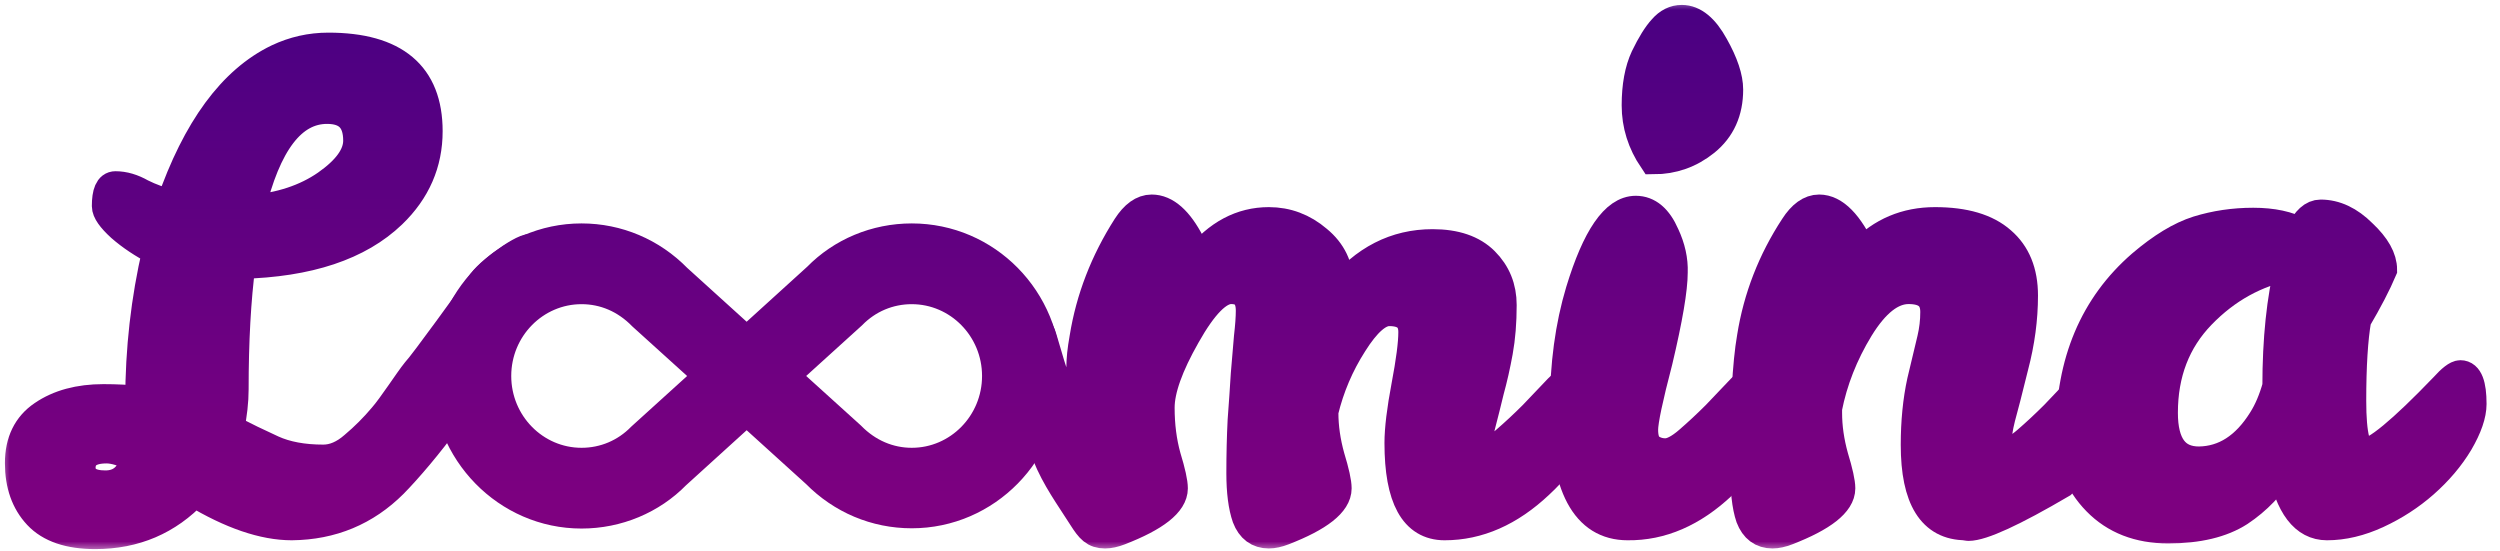 <svg width="127" height="28" viewBox="0 0 127 28" fill="none" xmlns="http://www.w3.org/2000/svg">
<mask id="path-1-outside-1_938_14" maskUnits="userSpaceOnUse" x="0" y="0" width="127" height="28" fill="black">
<rect fill="white" width="127" height="28"/>
<path d="M46.317 12.1C50.104 12.1 53.18 15.197 53.18 19.1C53.18 22.951 50.104 26.087 46.317 26.087C44.474 26.087 42.759 25.358 41.463 24.044L37.93 20.843L34.333 24.109C33.1 25.371 31.372 26.1 29.542 26.1C25.755 26.1 22.68 22.951 22.68 19.1C22.68 15.249 25.755 12.1 29.542 12.1C31.372 12.1 33.1 12.829 34.397 14.156L37.93 17.357L41.526 14.091C42.759 12.829 44.487 12.1 46.317 12.1ZM32.592 22.21L36.023 19.1L32.643 16.042C31.779 15.158 30.699 14.702 29.542 14.702C27.166 14.702 25.221 16.667 25.221 19.1C25.221 21.533 27.166 23.498 29.542 23.498C30.699 23.498 31.779 23.042 32.592 22.21ZM43.267 15.99L39.836 19.1L43.216 22.158C44.081 23.042 45.173 23.498 46.317 23.498C48.694 23.498 50.638 21.533 50.638 19.1C50.638 16.667 48.694 14.702 46.317 14.702C45.161 14.702 44.081 15.158 43.267 15.99Z"/>
<path d="M26.5 13.416C28.572 11.968 24.43 17.125 24.43 17.85C24.43 19.365 21.384 23.123 19.976 24.552C18.568 25.96 16.851 26.675 14.824 26.696C13.395 26.696 11.741 26.131 9.864 25C8.52 26.429 6.845 27.144 4.84 27.144C3.517 27.144 2.547 26.813 1.928 26.152C1.309 25.491 1 24.616 1 23.528C1 22.44 1.395 21.629 2.184 21.096C2.995 20.541 4.019 20.264 5.256 20.264C5.917 20.264 6.536 20.296 7.112 20.36C7.112 17.757 7.4 15.219 7.976 12.744C7.272 12.381 6.664 11.976 6.152 11.528C5.661 11.08 5.416 10.728 5.416 10.472C5.416 9.789 5.565 9.448 5.864 9.448C6.291 9.448 6.728 9.576 7.176 9.832C7.645 10.067 8.147 10.248 8.68 10.376C10.003 6.557 11.816 4.093 14.12 2.984C14.931 2.6 15.784 2.408 16.68 2.408C20.051 2.408 21.736 3.827 21.736 6.664C21.736 8.285 21.128 9.683 19.912 10.856C18.227 12.477 15.667 13.331 12.232 13.416C11.997 15.208 11.88 17.331 11.88 19.784C11.88 20.381 11.805 21.053 11.656 21.8C12.403 22.184 13.128 22.536 13.832 22.856C14.536 23.176 15.4 23.336 16.424 23.336C16.957 23.336 17.48 23.112 17.992 22.664C18.525 22.216 19.016 21.725 19.464 21.192C19.933 20.659 20.777 19.346 21.14 18.898C21.529 18.493 23.959 15.115 24.51 14.348C24.987 13.683 27.07 12.244 27 12.744C26.764 14.436 26.239 13.558 26.5 13.416ZM16.616 5.544C14.824 5.544 13.523 7.251 12.712 10.664C14.248 10.536 15.539 10.109 16.584 9.384C17.651 8.637 18.184 7.891 18.184 7.144C18.184 6.077 17.661 5.544 16.616 5.544ZM4.104 23.752C4.125 24.349 4.541 24.648 5.352 24.648C6.163 24.648 6.675 24.179 6.888 23.24C6.291 22.941 5.8 22.792 5.416 22.792C4.563 22.792 4.125 23.112 4.104 23.752Z"/>
<path d="M71.785 16.872C71.785 16.168 71.38 15.816 70.569 15.816C70.015 15.816 69.396 16.36 68.713 17.448C68.031 18.515 67.54 19.667 67.241 20.904V20.968C67.241 21.693 67.348 22.44 67.561 23.208C67.796 23.976 67.913 24.509 67.913 24.808C67.913 25.533 67.007 26.248 65.193 26.952C64.916 27.059 64.671 27.112 64.457 27.112C63.924 27.112 63.551 26.835 63.337 26.28C63.145 25.725 63.049 24.979 63.049 24.04C63.049 23.08 63.071 22.184 63.113 21.352C63.177 20.499 63.231 19.72 63.273 19.016C63.337 18.291 63.391 17.661 63.433 17.128C63.497 16.573 63.529 16.125 63.529 15.784C63.529 15.059 63.199 14.696 62.537 14.696C61.876 14.696 61.108 15.475 60.233 17.032C59.359 18.568 58.921 19.795 58.921 20.712C58.921 21.608 59.028 22.44 59.241 23.208C59.476 23.976 59.593 24.509 59.593 24.808C59.593 25.533 58.687 26.248 56.873 26.952C56.596 27.059 56.351 27.112 56.137 27.112C55.604 27.112 55.384 26.857 55.017 26.28C54.338 25.21 53.66 24.3 53.179 23.1C52.006 20.173 49.829 14.622 52.829 16.872C53.079 17.372 53.93 21.35 54.929 21.6C54.929 18.571 54.847 18.504 55.081 17.16C55.401 15.176 56.127 13.299 57.257 11.528C57.641 10.931 58.057 10.632 58.505 10.632C59.209 10.632 59.86 11.208 60.457 12.36C60.628 12.659 60.756 12.936 60.841 13.192C61.865 11.912 63.071 11.272 64.457 11.272C65.375 11.272 66.196 11.581 66.921 12.2C67.647 12.797 68.009 13.555 68.009 14.472V14.824C69.311 13.203 70.9 12.392 72.777 12.392C73.929 12.392 74.804 12.691 75.401 13.288C75.999 13.885 76.297 14.621 76.297 15.496C76.297 16.371 76.233 17.16 76.105 17.864C75.977 18.568 75.828 19.229 75.657 19.848C75.508 20.467 75.369 21.021 75.241 21.512C75.113 21.981 75.049 22.355 75.049 22.632C75.049 22.888 75.135 23.016 75.305 23.016C75.625 23.016 76.02 22.813 76.489 22.408C76.959 22.003 77.428 21.565 77.897 21.096C78.367 20.605 78.793 20.157 79.177 19.752C79.583 19.347 79.86 19.144 80.009 19.144C80.308 19.144 80.457 19.507 80.457 20.232C80.457 21.725 79.7 23.176 78.185 24.584C76.692 25.992 75.092 26.696 73.385 26.696C71.849 26.696 71.081 25.299 71.081 22.504C71.081 21.8 71.199 20.829 71.433 19.592C71.668 18.355 71.785 17.448 71.785 16.872Z"/>
<path d="M82.683 26.696C80.55 26.696 79.483 24.701 79.483 20.712C79.483 18.536 79.75 16.563 80.283 14.792C81.115 12.061 82.054 10.696 83.099 10.696C83.718 10.696 84.209 11.112 84.571 11.944C84.87 12.584 85.008 13.213 84.987 13.832C84.987 14.685 84.731 16.189 84.219 18.344C83.728 20.221 83.483 21.384 83.483 21.832C83.483 22.28 83.59 22.589 83.803 22.76C84.038 22.931 84.305 23.016 84.603 23.016C84.923 23.016 85.318 22.813 85.787 22.408C86.257 22.003 86.726 21.565 87.195 21.096C87.665 20.605 88.091 20.157 88.475 19.752C88.88 19.347 89.158 19.144 89.307 19.144C89.606 19.144 89.755 19.507 89.755 20.232C89.755 21.725 88.998 23.187 87.483 24.616C85.99 26.024 84.39 26.717 82.683 26.696ZM83.995 8.104C83.419 7.251 83.131 6.333 83.131 5.352C83.131 4.371 83.281 3.56 83.579 2.92C83.899 2.259 84.198 1.779 84.475 1.48C84.752 1.16 85.073 1 85.435 1C86.032 1 86.576 1.448 87.067 2.344C87.558 3.219 87.803 3.955 87.803 4.552C87.803 5.661 87.409 6.536 86.619 7.176C85.851 7.795 84.977 8.104 83.995 8.104Z"/>
<path d="M92.412 10.632C93.18 10.632 93.905 11.368 94.588 12.84C95.59 11.795 96.828 11.272 98.3 11.272C99.793 11.272 100.913 11.603 101.66 12.264C102.406 12.904 102.78 13.821 102.78 15.016C102.78 16.189 102.62 17.384 102.3 18.6C102.001 19.816 101.777 20.691 101.628 21.224C101.5 21.736 101.436 22.163 101.436 22.504C101.436 22.845 101.553 23.016 101.788 23.016C102.108 23.016 102.502 22.813 102.972 22.408C103.441 22.003 103.91 21.565 104.38 21.096C104.849 20.605 105.276 20.157 105.66 19.752C106.065 19.347 106.342 19.144 106.492 19.144C106.79 19.144 106.94 19.507 106.94 20.232C106.94 21.725 106.204 23.165 104.732 24.552C102.257 26.003 100.678 26.728 99.996 26.728C99.932 26.728 99.889 26.717 99.868 26.696C98.161 26.696 97.308 25.331 97.308 22.6C97.308 21.427 97.414 20.349 97.628 19.368C97.862 18.387 98.033 17.672 98.14 17.224C98.246 16.776 98.3 16.317 98.3 15.848C98.3 15.08 97.852 14.696 96.956 14.696C96.081 14.696 95.238 15.357 94.428 16.68C93.638 17.981 93.105 19.336 92.828 20.744V20.968C92.828 21.693 92.934 22.44 93.148 23.208C93.382 23.976 93.5 24.509 93.5 24.808C93.5 25.533 92.593 26.248 90.78 26.952C90.502 27.059 90.257 27.112 90.044 27.112C89.51 27.112 89.137 26.835 88.924 26.28C88.732 25.725 88.636 24.861 88.636 23.688C88.636 20.659 88.753 18.472 88.988 17.128C89.308 15.123 90.033 13.256 91.164 11.528C91.548 10.931 91.964 10.632 92.412 10.632Z"/>
<path d="M124.991 19.048C125.375 19.048 125.567 19.539 125.567 20.52C125.567 21.053 125.343 21.704 124.895 22.472C124.447 23.219 123.861 23.912 123.135 24.552C122.431 25.171 121.642 25.683 120.767 26.088C119.893 26.493 119.039 26.696 118.207 26.696C117.077 26.696 116.319 25.704 115.935 23.72C115.38 24.637 114.655 25.395 113.759 25.992C112.863 26.568 111.658 26.856 110.143 26.856C108.65 26.856 107.444 26.387 106.527 25.448C105.61 24.509 105.162 23.368 105.183 22.024C105.183 18.397 106.388 15.539 108.799 13.448C109.823 12.573 110.772 11.997 111.647 11.72C112.543 11.443 113.482 11.304 114.463 11.304C115.444 11.304 116.245 11.475 116.863 11.816C117.162 11.197 117.503 10.888 117.887 10.888C118.634 10.888 119.338 11.219 119.999 11.88C120.682 12.52 121.023 13.128 121.023 13.704C120.725 14.408 120.287 15.251 119.711 16.232C119.541 17.213 119.455 18.589 119.455 20.36C119.455 22.131 119.679 23.016 120.127 23.016C120.682 23.016 122.026 21.907 124.159 19.688C124.543 19.261 124.821 19.048 124.991 19.048ZM109.887 20.968C109.887 22.611 110.495 23.432 111.711 23.432C113.012 23.411 114.09 22.717 114.943 21.352C115.242 20.883 115.487 20.307 115.679 19.624C115.679 17.235 115.893 15.187 116.319 13.48C114.591 13.821 113.087 14.653 111.807 15.976C110.527 17.299 109.887 18.963 109.887 20.968Z"/>
</mask>
<path d="M46.317 12.1C50.104 12.1 53.18 15.197 53.18 19.1C53.18 22.951 50.104 26.087 46.317 26.087C44.474 26.087 42.759 25.358 41.463 24.044L37.93 20.843L34.333 24.109C33.1 25.371 31.372 26.1 29.542 26.1C25.755 26.1 22.68 22.951 22.68 19.1C22.68 15.249 25.755 12.1 29.542 12.1C31.372 12.1 33.1 12.829 34.397 14.156L37.93 17.357L41.526 14.091C42.759 12.829 44.487 12.1 46.317 12.1ZM32.592 22.21L36.023 19.1L32.643 16.042C31.779 15.158 30.699 14.702 29.542 14.702C27.166 14.702 25.221 16.667 25.221 19.1C25.221 21.533 27.166 23.498 29.542 23.498C30.699 23.498 31.779 23.042 32.592 22.21ZM43.267 15.99L39.836 19.1L43.216 22.158C44.081 23.042 45.173 23.498 46.317 23.498C48.694 23.498 50.638 21.533 50.638 19.1C50.638 16.667 48.694 14.702 46.317 14.702C45.161 14.702 44.081 15.158 43.267 15.99Z" fill="url(#paint0_linear_938_14)"/>
<path d="M26.5 13.416C28.572 11.968 24.43 17.125 24.43 17.85C24.43 19.365 21.384 23.123 19.976 24.552C18.568 25.96 16.851 26.675 14.824 26.696C13.395 26.696 11.741 26.131 9.864 25C8.52 26.429 6.845 27.144 4.84 27.144C3.517 27.144 2.547 26.813 1.928 26.152C1.309 25.491 1 24.616 1 23.528C1 22.44 1.395 21.629 2.184 21.096C2.995 20.541 4.019 20.264 5.256 20.264C5.917 20.264 6.536 20.296 7.112 20.36C7.112 17.757 7.4 15.219 7.976 12.744C7.272 12.381 6.664 11.976 6.152 11.528C5.661 11.08 5.416 10.728 5.416 10.472C5.416 9.789 5.565 9.448 5.864 9.448C6.291 9.448 6.728 9.576 7.176 9.832C7.645 10.067 8.147 10.248 8.68 10.376C10.003 6.557 11.816 4.093 14.12 2.984C14.931 2.6 15.784 2.408 16.68 2.408C20.051 2.408 21.736 3.827 21.736 6.664C21.736 8.285 21.128 9.683 19.912 10.856C18.227 12.477 15.667 13.331 12.232 13.416C11.997 15.208 11.88 17.331 11.88 19.784C11.88 20.381 11.805 21.053 11.656 21.8C12.403 22.184 13.128 22.536 13.832 22.856C14.536 23.176 15.4 23.336 16.424 23.336C16.957 23.336 17.48 23.112 17.992 22.664C18.525 22.216 19.016 21.725 19.464 21.192C19.933 20.659 20.777 19.346 21.14 18.898C21.529 18.493 23.959 15.115 24.51 14.348C24.987 13.683 27.07 12.244 27 12.744C26.764 14.436 26.239 13.558 26.5 13.416ZM16.616 5.544C14.824 5.544 13.523 7.251 12.712 10.664C14.248 10.536 15.539 10.109 16.584 9.384C17.651 8.637 18.184 7.891 18.184 7.144C18.184 6.077 17.661 5.544 16.616 5.544ZM4.104 23.752C4.125 24.349 4.541 24.648 5.352 24.648C6.163 24.648 6.675 24.179 6.888 23.24C6.291 22.941 5.8 22.792 5.416 22.792C4.563 22.792 4.125 23.112 4.104 23.752Z" fill="url(#paint1_linear_938_14)"/>
<path d="M71.785 16.872C71.785 16.168 71.38 15.816 70.569 15.816C70.015 15.816 69.396 16.36 68.713 17.448C68.031 18.515 67.54 19.667 67.241 20.904V20.968C67.241 21.693 67.348 22.44 67.561 23.208C67.796 23.976 67.913 24.509 67.913 24.808C67.913 25.533 67.007 26.248 65.193 26.952C64.916 27.059 64.671 27.112 64.457 27.112C63.924 27.112 63.551 26.835 63.337 26.28C63.145 25.725 63.049 24.979 63.049 24.04C63.049 23.08 63.071 22.184 63.113 21.352C63.177 20.499 63.231 19.72 63.273 19.016C63.337 18.291 63.391 17.661 63.433 17.128C63.497 16.573 63.529 16.125 63.529 15.784C63.529 15.059 63.199 14.696 62.537 14.696C61.876 14.696 61.108 15.475 60.233 17.032C59.359 18.568 58.921 19.795 58.921 20.712C58.921 21.608 59.028 22.44 59.241 23.208C59.476 23.976 59.593 24.509 59.593 24.808C59.593 25.533 58.687 26.248 56.873 26.952C56.596 27.059 56.351 27.112 56.137 27.112C55.604 27.112 55.384 26.857 55.017 26.28C54.338 25.21 53.66 24.3 53.179 23.1C52.006 20.173 49.829 14.622 52.829 16.872C53.079 17.372 53.93 21.35 54.929 21.6C54.929 18.571 54.847 18.504 55.081 17.16C55.401 15.176 56.127 13.299 57.257 11.528C57.641 10.931 58.057 10.632 58.505 10.632C59.209 10.632 59.86 11.208 60.457 12.36C60.628 12.659 60.756 12.936 60.841 13.192C61.865 11.912 63.071 11.272 64.457 11.272C65.375 11.272 66.196 11.581 66.921 12.2C67.647 12.797 68.009 13.555 68.009 14.472V14.824C69.311 13.203 70.9 12.392 72.777 12.392C73.929 12.392 74.804 12.691 75.401 13.288C75.999 13.885 76.297 14.621 76.297 15.496C76.297 16.371 76.233 17.16 76.105 17.864C75.977 18.568 75.828 19.229 75.657 19.848C75.508 20.467 75.369 21.021 75.241 21.512C75.113 21.981 75.049 22.355 75.049 22.632C75.049 22.888 75.135 23.016 75.305 23.016C75.625 23.016 76.02 22.813 76.489 22.408C76.959 22.003 77.428 21.565 77.897 21.096C78.367 20.605 78.793 20.157 79.177 19.752C79.583 19.347 79.86 19.144 80.009 19.144C80.308 19.144 80.457 19.507 80.457 20.232C80.457 21.725 79.7 23.176 78.185 24.584C76.692 25.992 75.092 26.696 73.385 26.696C71.849 26.696 71.081 25.299 71.081 22.504C71.081 21.8 71.199 20.829 71.433 19.592C71.668 18.355 71.785 17.448 71.785 16.872Z" fill="url(#paint2_linear_938_14)"/>
<path d="M82.683 26.696C80.55 26.696 79.483 24.701 79.483 20.712C79.483 18.536 79.75 16.563 80.283 14.792C81.115 12.061 82.054 10.696 83.099 10.696C83.718 10.696 84.209 11.112 84.571 11.944C84.87 12.584 85.008 13.213 84.987 13.832C84.987 14.685 84.731 16.189 84.219 18.344C83.728 20.221 83.483 21.384 83.483 21.832C83.483 22.28 83.59 22.589 83.803 22.76C84.038 22.931 84.305 23.016 84.603 23.016C84.923 23.016 85.318 22.813 85.787 22.408C86.257 22.003 86.726 21.565 87.195 21.096C87.665 20.605 88.091 20.157 88.475 19.752C88.88 19.347 89.158 19.144 89.307 19.144C89.606 19.144 89.755 19.507 89.755 20.232C89.755 21.725 88.998 23.187 87.483 24.616C85.99 26.024 84.39 26.717 82.683 26.696ZM83.995 8.104C83.419 7.251 83.131 6.333 83.131 5.352C83.131 4.371 83.281 3.56 83.579 2.92C83.899 2.259 84.198 1.779 84.475 1.48C84.752 1.16 85.073 1 85.435 1C86.032 1 86.576 1.448 87.067 2.344C87.558 3.219 87.803 3.955 87.803 4.552C87.803 5.661 87.409 6.536 86.619 7.176C85.851 7.795 84.977 8.104 83.995 8.104Z" fill="url(#paint3_linear_938_14)"/>
<path d="M92.412 10.632C93.18 10.632 93.905 11.368 94.588 12.84C95.59 11.795 96.828 11.272 98.3 11.272C99.793 11.272 100.913 11.603 101.66 12.264C102.406 12.904 102.78 13.821 102.78 15.016C102.78 16.189 102.62 17.384 102.3 18.6C102.001 19.816 101.777 20.691 101.628 21.224C101.5 21.736 101.436 22.163 101.436 22.504C101.436 22.845 101.553 23.016 101.788 23.016C102.108 23.016 102.502 22.813 102.972 22.408C103.441 22.003 103.91 21.565 104.38 21.096C104.849 20.605 105.276 20.157 105.66 19.752C106.065 19.347 106.342 19.144 106.492 19.144C106.79 19.144 106.94 19.507 106.94 20.232C106.94 21.725 106.204 23.165 104.732 24.552C102.257 26.003 100.678 26.728 99.996 26.728C99.932 26.728 99.889 26.717 99.868 26.696C98.161 26.696 97.308 25.331 97.308 22.6C97.308 21.427 97.414 20.349 97.628 19.368C97.862 18.387 98.033 17.672 98.14 17.224C98.246 16.776 98.3 16.317 98.3 15.848C98.3 15.08 97.852 14.696 96.956 14.696C96.081 14.696 95.238 15.357 94.428 16.68C93.638 17.981 93.105 19.336 92.828 20.744V20.968C92.828 21.693 92.934 22.44 93.148 23.208C93.382 23.976 93.5 24.509 93.5 24.808C93.5 25.533 92.593 26.248 90.78 26.952C90.502 27.059 90.257 27.112 90.044 27.112C89.51 27.112 89.137 26.835 88.924 26.28C88.732 25.725 88.636 24.861 88.636 23.688C88.636 20.659 88.753 18.472 88.988 17.128C89.308 15.123 90.033 13.256 91.164 11.528C91.548 10.931 91.964 10.632 92.412 10.632Z" fill="url(#paint4_linear_938_14)"/>
<path d="M124.991 19.048C125.375 19.048 125.567 19.539 125.567 20.52C125.567 21.053 125.343 21.704 124.895 22.472C124.447 23.219 123.861 23.912 123.135 24.552C122.431 25.171 121.642 25.683 120.767 26.088C119.893 26.493 119.039 26.696 118.207 26.696C117.077 26.696 116.319 25.704 115.935 23.72C115.38 24.637 114.655 25.395 113.759 25.992C112.863 26.568 111.658 26.856 110.143 26.856C108.65 26.856 107.444 26.387 106.527 25.448C105.61 24.509 105.162 23.368 105.183 22.024C105.183 18.397 106.388 15.539 108.799 13.448C109.823 12.573 110.772 11.997 111.647 11.72C112.543 11.443 113.482 11.304 114.463 11.304C115.444 11.304 116.245 11.475 116.863 11.816C117.162 11.197 117.503 10.888 117.887 10.888C118.634 10.888 119.338 11.219 119.999 11.88C120.682 12.52 121.023 13.128 121.023 13.704C120.725 14.408 120.287 15.251 119.711 16.232C119.541 17.213 119.455 18.589 119.455 20.36C119.455 22.131 119.679 23.016 120.127 23.016C120.682 23.016 122.026 21.907 124.159 19.688C124.543 19.261 124.821 19.048 124.991 19.048ZM109.887 20.968C109.887 22.611 110.495 23.432 111.711 23.432C113.012 23.411 114.09 22.717 114.943 21.352C115.242 20.883 115.487 20.307 115.679 19.624C115.679 17.235 115.893 15.187 116.319 13.48C114.591 13.821 113.087 14.653 111.807 15.976C110.527 17.299 109.887 18.963 109.887 20.968Z" fill="url(#paint5_linear_938_14)"/>
<path d="M46.317 12.1C50.104 12.1 53.18 15.197 53.18 19.1C53.18 22.951 50.104 26.087 46.317 26.087C44.474 26.087 42.759 25.358 41.463 24.044L37.93 20.843L34.333 24.109C33.1 25.371 31.372 26.1 29.542 26.1C25.755 26.1 22.68 22.951 22.68 19.1C22.68 15.249 25.755 12.1 29.542 12.1C31.372 12.1 33.1 12.829 34.397 14.156L37.93 17.357L41.526 14.091C42.759 12.829 44.487 12.1 46.317 12.1ZM32.592 22.21L36.023 19.1L32.643 16.042C31.779 15.158 30.699 14.702 29.542 14.702C27.166 14.702 25.221 16.667 25.221 19.1C25.221 21.533 27.166 23.498 29.542 23.498C30.699 23.498 31.779 23.042 32.592 22.21ZM43.267 15.99L39.836 19.1L43.216 22.158C44.081 23.042 45.173 23.498 46.317 23.498C48.694 23.498 50.638 21.533 50.638 19.1C50.638 16.667 48.694 14.702 46.317 14.702C45.161 14.702 44.081 15.158 43.267 15.99Z" stroke="url(#paint6_linear_938_14)" stroke-width="1.5" mask="url(#path-1-outside-1_938_14)"/>
<path d="M26.5 13.416C28.572 11.968 24.43 17.125 24.43 17.85C24.43 19.365 21.384 23.123 19.976 24.552C18.568 25.96 16.851 26.675 14.824 26.696C13.395 26.696 11.741 26.131 9.864 25C8.52 26.429 6.845 27.144 4.84 27.144C3.517 27.144 2.547 26.813 1.928 26.152C1.309 25.491 1 24.616 1 23.528C1 22.44 1.395 21.629 2.184 21.096C2.995 20.541 4.019 20.264 5.256 20.264C5.917 20.264 6.536 20.296 7.112 20.36C7.112 17.757 7.4 15.219 7.976 12.744C7.272 12.381 6.664 11.976 6.152 11.528C5.661 11.08 5.416 10.728 5.416 10.472C5.416 9.789 5.565 9.448 5.864 9.448C6.291 9.448 6.728 9.576 7.176 9.832C7.645 10.067 8.147 10.248 8.68 10.376C10.003 6.557 11.816 4.093 14.12 2.984C14.931 2.6 15.784 2.408 16.68 2.408C20.051 2.408 21.736 3.827 21.736 6.664C21.736 8.285 21.128 9.683 19.912 10.856C18.227 12.477 15.667 13.331 12.232 13.416C11.997 15.208 11.88 17.331 11.88 19.784C11.88 20.381 11.805 21.053 11.656 21.8C12.403 22.184 13.128 22.536 13.832 22.856C14.536 23.176 15.4 23.336 16.424 23.336C16.957 23.336 17.48 23.112 17.992 22.664C18.525 22.216 19.016 21.725 19.464 21.192C19.933 20.659 20.777 19.346 21.14 18.898C21.529 18.493 23.959 15.115 24.51 14.348C24.987 13.683 27.07 12.244 27 12.744C26.764 14.436 26.239 13.558 26.5 13.416ZM16.616 5.544C14.824 5.544 13.523 7.251 12.712 10.664C14.248 10.536 15.539 10.109 16.584 9.384C17.651 8.637 18.184 7.891 18.184 7.144C18.184 6.077 17.661 5.544 16.616 5.544ZM4.104 23.752C4.125 24.349 4.541 24.648 5.352 24.648C6.163 24.648 6.675 24.179 6.888 23.24C6.291 22.941 5.8 22.792 5.416 22.792C4.563 22.792 4.125 23.112 4.104 23.752Z" stroke="url(#paint7_linear_938_14)" stroke-width="1.5" mask="url(#path-1-outside-1_938_14)"/>
<path d="M71.785 16.872C71.785 16.168 71.38 15.816 70.569 15.816C70.015 15.816 69.396 16.36 68.713 17.448C68.031 18.515 67.54 19.667 67.241 20.904V20.968C67.241 21.693 67.348 22.44 67.561 23.208C67.796 23.976 67.913 24.509 67.913 24.808C67.913 25.533 67.007 26.248 65.193 26.952C64.916 27.059 64.671 27.112 64.457 27.112C63.924 27.112 63.551 26.835 63.337 26.28C63.145 25.725 63.049 24.979 63.049 24.04C63.049 23.08 63.071 22.184 63.113 21.352C63.177 20.499 63.231 19.72 63.273 19.016C63.337 18.291 63.391 17.661 63.433 17.128C63.497 16.573 63.529 16.125 63.529 15.784C63.529 15.059 63.199 14.696 62.537 14.696C61.876 14.696 61.108 15.475 60.233 17.032C59.359 18.568 58.921 19.795 58.921 20.712C58.921 21.608 59.028 22.44 59.241 23.208C59.476 23.976 59.593 24.509 59.593 24.808C59.593 25.533 58.687 26.248 56.873 26.952C56.596 27.059 56.351 27.112 56.137 27.112C55.604 27.112 55.384 26.857 55.017 26.28C54.338 25.21 53.66 24.3 53.179 23.1C52.006 20.173 49.829 14.622 52.829 16.872C53.079 17.372 53.93 21.35 54.929 21.6C54.929 18.571 54.847 18.504 55.081 17.16C55.401 15.176 56.127 13.299 57.257 11.528C57.641 10.931 58.057 10.632 58.505 10.632C59.209 10.632 59.86 11.208 60.457 12.36C60.628 12.659 60.756 12.936 60.841 13.192C61.865 11.912 63.071 11.272 64.457 11.272C65.375 11.272 66.196 11.581 66.921 12.2C67.647 12.797 68.009 13.555 68.009 14.472V14.824C69.311 13.203 70.9 12.392 72.777 12.392C73.929 12.392 74.804 12.691 75.401 13.288C75.999 13.885 76.297 14.621 76.297 15.496C76.297 16.371 76.233 17.16 76.105 17.864C75.977 18.568 75.828 19.229 75.657 19.848C75.508 20.467 75.369 21.021 75.241 21.512C75.113 21.981 75.049 22.355 75.049 22.632C75.049 22.888 75.135 23.016 75.305 23.016C75.625 23.016 76.02 22.813 76.489 22.408C76.959 22.003 77.428 21.565 77.897 21.096C78.367 20.605 78.793 20.157 79.177 19.752C79.583 19.347 79.86 19.144 80.009 19.144C80.308 19.144 80.457 19.507 80.457 20.232C80.457 21.725 79.7 23.176 78.185 24.584C76.692 25.992 75.092 26.696 73.385 26.696C71.849 26.696 71.081 25.299 71.081 22.504C71.081 21.8 71.199 20.829 71.433 19.592C71.668 18.355 71.785 17.448 71.785 16.872Z" stroke="url(#paint8_linear_938_14)" stroke-width="1.5" mask="url(#path-1-outside-1_938_14)"/>
<path d="M82.683 26.696C80.55 26.696 79.483 24.701 79.483 20.712C79.483 18.536 79.75 16.563 80.283 14.792C81.115 12.061 82.054 10.696 83.099 10.696C83.718 10.696 84.209 11.112 84.571 11.944C84.87 12.584 85.008 13.213 84.987 13.832C84.987 14.685 84.731 16.189 84.219 18.344C83.728 20.221 83.483 21.384 83.483 21.832C83.483 22.28 83.59 22.589 83.803 22.76C84.038 22.931 84.305 23.016 84.603 23.016C84.923 23.016 85.318 22.813 85.787 22.408C86.257 22.003 86.726 21.565 87.195 21.096C87.665 20.605 88.091 20.157 88.475 19.752C88.88 19.347 89.158 19.144 89.307 19.144C89.606 19.144 89.755 19.507 89.755 20.232C89.755 21.725 88.998 23.187 87.483 24.616C85.99 26.024 84.39 26.717 82.683 26.696ZM83.995 8.104C83.419 7.251 83.131 6.333 83.131 5.352C83.131 4.371 83.281 3.56 83.579 2.92C83.899 2.259 84.198 1.779 84.475 1.48C84.752 1.16 85.073 1 85.435 1C86.032 1 86.576 1.448 87.067 2.344C87.558 3.219 87.803 3.955 87.803 4.552C87.803 5.661 87.409 6.536 86.619 7.176C85.851 7.795 84.977 8.104 83.995 8.104Z" stroke="url(#paint9_linear_938_14)" stroke-width="1.5" mask="url(#path-1-outside-1_938_14)"/>
<path d="M92.412 10.632C93.18 10.632 93.905 11.368 94.588 12.84C95.59 11.795 96.828 11.272 98.3 11.272C99.793 11.272 100.913 11.603 101.66 12.264C102.406 12.904 102.78 13.821 102.78 15.016C102.78 16.189 102.62 17.384 102.3 18.6C102.001 19.816 101.777 20.691 101.628 21.224C101.5 21.736 101.436 22.163 101.436 22.504C101.436 22.845 101.553 23.016 101.788 23.016C102.108 23.016 102.502 22.813 102.972 22.408C103.441 22.003 103.91 21.565 104.38 21.096C104.849 20.605 105.276 20.157 105.66 19.752C106.065 19.347 106.342 19.144 106.492 19.144C106.79 19.144 106.94 19.507 106.94 20.232C106.94 21.725 106.204 23.165 104.732 24.552C102.257 26.003 100.678 26.728 99.996 26.728C99.932 26.728 99.889 26.717 99.868 26.696C98.161 26.696 97.308 25.331 97.308 22.6C97.308 21.427 97.414 20.349 97.628 19.368C97.862 18.387 98.033 17.672 98.14 17.224C98.246 16.776 98.3 16.317 98.3 15.848C98.3 15.08 97.852 14.696 96.956 14.696C96.081 14.696 95.238 15.357 94.428 16.68C93.638 17.981 93.105 19.336 92.828 20.744V20.968C92.828 21.693 92.934 22.44 93.148 23.208C93.382 23.976 93.5 24.509 93.5 24.808C93.5 25.533 92.593 26.248 90.78 26.952C90.502 27.059 90.257 27.112 90.044 27.112C89.51 27.112 89.137 26.835 88.924 26.28C88.732 25.725 88.636 24.861 88.636 23.688C88.636 20.659 88.753 18.472 88.988 17.128C89.308 15.123 90.033 13.256 91.164 11.528C91.548 10.931 91.964 10.632 92.412 10.632Z" stroke="url(#paint10_linear_938_14)" stroke-width="1.5" mask="url(#path-1-outside-1_938_14)"/>
<path d="M124.991 19.048C125.375 19.048 125.567 19.539 125.567 20.52C125.567 21.053 125.343 21.704 124.895 22.472C124.447 23.219 123.861 23.912 123.135 24.552C122.431 25.171 121.642 25.683 120.767 26.088C119.893 26.493 119.039 26.696 118.207 26.696C117.077 26.696 116.319 25.704 115.935 23.72C115.38 24.637 114.655 25.395 113.759 25.992C112.863 26.568 111.658 26.856 110.143 26.856C108.65 26.856 107.444 26.387 106.527 25.448C105.61 24.509 105.162 23.368 105.183 22.024C105.183 18.397 106.388 15.539 108.799 13.448C109.823 12.573 110.772 11.997 111.647 11.72C112.543 11.443 113.482 11.304 114.463 11.304C115.444 11.304 116.245 11.475 116.863 11.816C117.162 11.197 117.503 10.888 117.887 10.888C118.634 10.888 119.338 11.219 119.999 11.88C120.682 12.52 121.023 13.128 121.023 13.704C120.725 14.408 120.287 15.251 119.711 16.232C119.541 17.213 119.455 18.589 119.455 20.36C119.455 22.131 119.679 23.016 120.127 23.016C120.682 23.016 122.026 21.907 124.159 19.688C124.543 19.261 124.821 19.048 124.991 19.048ZM109.887 20.968C109.887 22.611 110.495 23.432 111.711 23.432C113.012 23.411 114.09 22.717 114.943 21.352C115.242 20.883 115.487 20.307 115.679 19.624C115.679 17.235 115.893 15.187 116.319 13.48C114.591 13.821 113.087 14.653 111.807 15.976C110.527 17.299 109.887 18.963 109.887 20.968Z" stroke="url(#paint11_linear_938_14)" stroke-width="1.5" mask="url(#path-1-outside-1_938_14)"/>
<defs>
<linearGradient id="paint0_linear_938_14" x1="63.284" y1="1" x2="63.284" y2="27.144" gradientUnits="userSpaceOnUse">
<stop stop-color="#4B0082"/>
<stop offset="1" stop-color="#800080"/>
</linearGradient>
<linearGradient id="paint1_linear_938_14" x1="63.284" y1="1" x2="63.284" y2="27.144" gradientUnits="userSpaceOnUse">
<stop stop-color="#4B0082"/>
<stop offset="1" stop-color="#800080"/>
</linearGradient>
<linearGradient id="paint2_linear_938_14" x1="63.284" y1="1" x2="63.284" y2="27.144" gradientUnits="userSpaceOnUse">
<stop stop-color="#4B0082"/>
<stop offset="1" stop-color="#800080"/>
</linearGradient>
<linearGradient id="paint3_linear_938_14" x1="63.284" y1="1" x2="63.284" y2="27.144" gradientUnits="userSpaceOnUse">
<stop stop-color="#4B0082"/>
<stop offset="1" stop-color="#800080"/>
</linearGradient>
<linearGradient id="paint4_linear_938_14" x1="63.284" y1="1" x2="63.284" y2="27.144" gradientUnits="userSpaceOnUse">
<stop stop-color="#4B0082"/>
<stop offset="1" stop-color="#800080"/>
</linearGradient>
<linearGradient id="paint5_linear_938_14" x1="63.284" y1="1" x2="63.284" y2="27.144" gradientUnits="userSpaceOnUse">
<stop stop-color="#4B0082"/>
<stop offset="1" stop-color="#800080"/>
</linearGradient>
<linearGradient id="paint6_linear_938_14" x1="63.284" y1="1" x2="63.284" y2="27.144" gradientUnits="userSpaceOnUse">
<stop stop-color="#4B0082"/>
<stop offset="1" stop-color="#800080"/>
</linearGradient>
<linearGradient id="paint7_linear_938_14" x1="63.284" y1="1" x2="63.284" y2="27.144" gradientUnits="userSpaceOnUse">
<stop stop-color="#4B0082"/>
<stop offset="1" stop-color="#800080"/>
</linearGradient>
<linearGradient id="paint8_linear_938_14" x1="63.284" y1="1" x2="63.284" y2="27.144" gradientUnits="userSpaceOnUse">
<stop stop-color="#4B0082"/>
<stop offset="1" stop-color="#800080"/>
</linearGradient>
<linearGradient id="paint9_linear_938_14" x1="63.284" y1="1" x2="63.284" y2="27.144" gradientUnits="userSpaceOnUse">
<stop stop-color="#4B0082"/>
<stop offset="1" stop-color="#800080"/>
</linearGradient>
<linearGradient id="paint10_linear_938_14" x1="63.284" y1="1" x2="63.284" y2="27.144" gradientUnits="userSpaceOnUse">
<stop stop-color="#4B0082"/>
<stop offset="1" stop-color="#800080"/>
</linearGradient>
<linearGradient id="paint11_linear_938_14" x1="63.284" y1="1" x2="63.284" y2="27.144" gradientUnits="userSpaceOnUse">
<stop stop-color="#4B0082"/>
<stop offset="1" stop-color="#800080"/>
</linearGradient>
</defs>
</svg>

